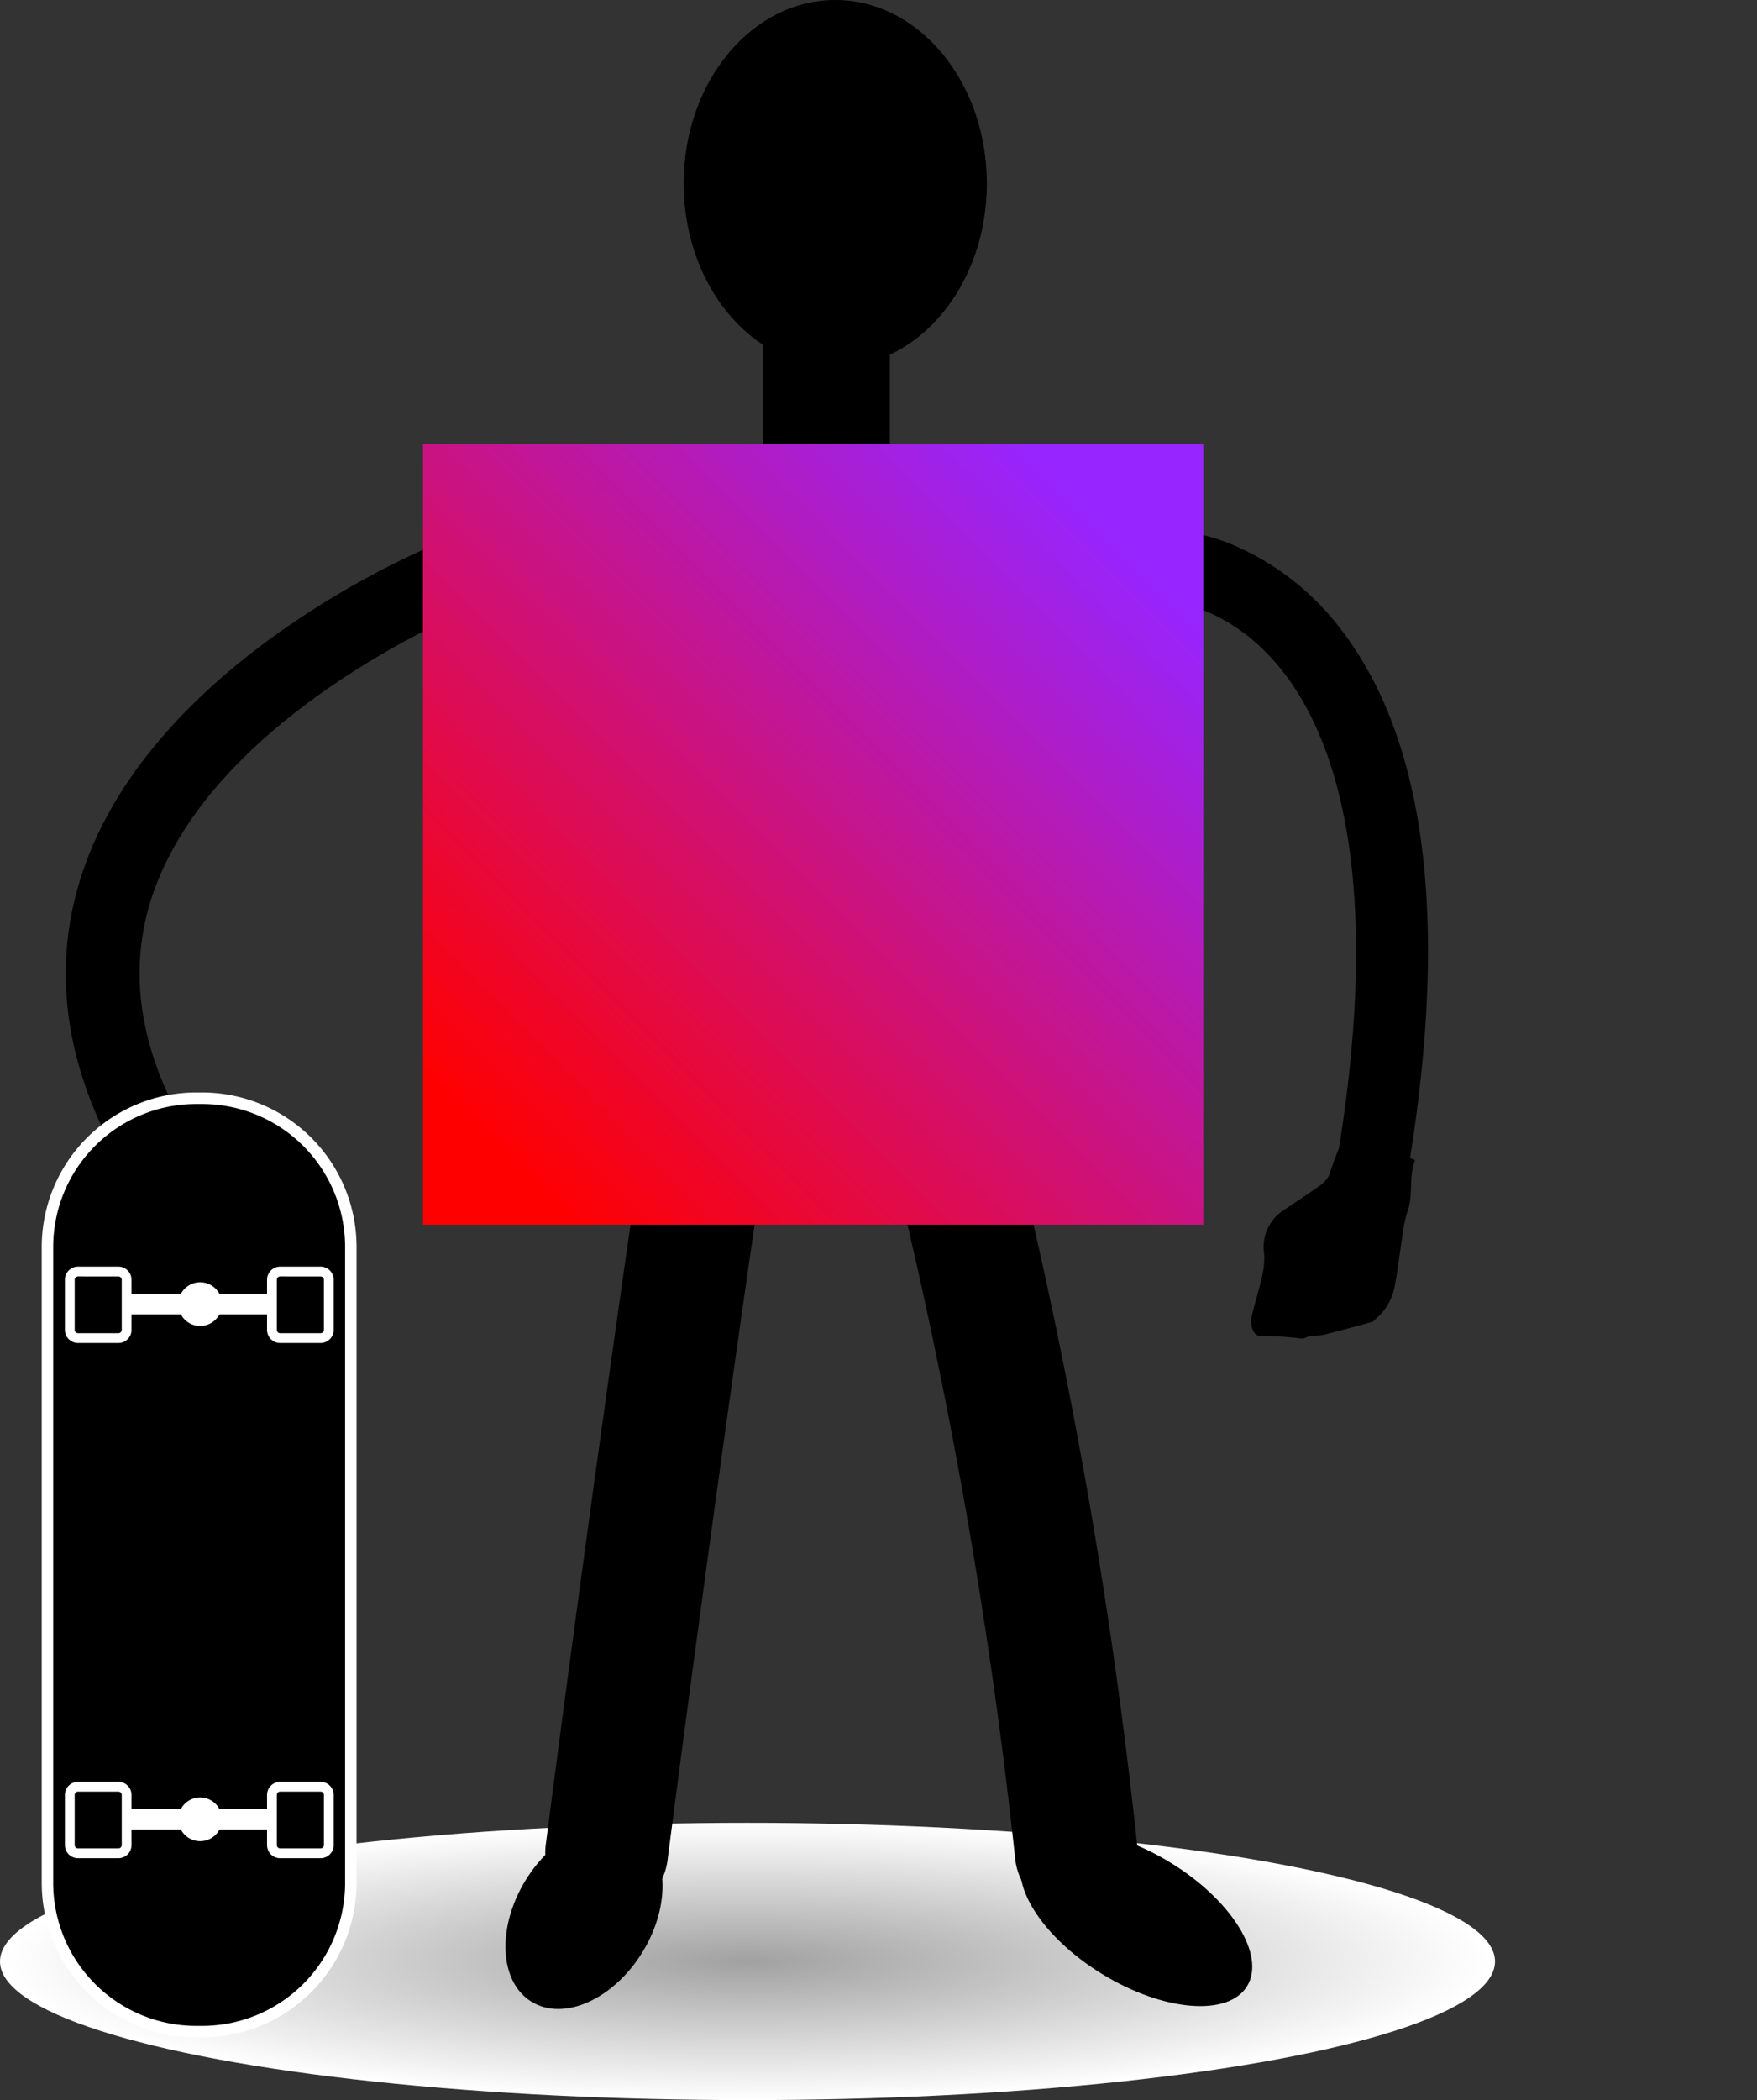<svg xmlns="http://www.w3.org/2000/svg" xmlns:xlink="http://www.w3.org/1999/xlink" width="240.924" height="287.869" viewBox="0 0 240.924 287.869">
  <rect x="0" y="0" width="240.924" height="287.869" fill="#333333" stroke="none"/>
  <defs>
    <radialGradient id="radial-gradient" cx="0.5" cy="0.5" r="0.5" gradientUnits="objectBoundingBox">
      <stop offset="0" stop-color="#a1a1a1"/>
      <stop offset="1" stop-color="#fff"/>
    </radialGradient>
    <clipPath id="clip-path">
      <path id="Clip_19" data-name="Clip 19" d="M0,0H41.573V50.3H0Z" transform="translate(0.422 0.131)" fill="none"/>
    </clipPath>
    <clipPath id="clip-path-2">
      <path id="Clip_36" data-name="Clip 36" d="M0,287.869H240.924V0H0Z" transform="translate(0 0.131)" fill="none"/>
    </clipPath>
    <clipPath id="clip-path-3">
      <path id="Clip_46" data-name="Clip 46" d="M0,17.436c0,9.63,53.933,17.437,120.462,17.437h0c66.529,0,120.462-7.807,120.462-17.437h0C240.924,7.806,186.991,0,120.462,0h0C53.933,0,0,7.806,0,17.436" transform="translate(0 0.128)" fill="none"/>
    </clipPath>
    <linearGradient id="linear-gradient" x1="0.093" y1="0.905" x2="0.887" y2="0.116" gradientUnits="objectBoundingBox">
      <stop offset="0" stop-color="red"/>
      <stop offset="1" stop-color="#9725ff"/>
    </linearGradient>
  </defs>
  <g id="Group_9" data-name="Group 9" transform="translate(0 -0.131)">
    <g id="Group_10" data-name="Group 10">
      <ellipse id="Oval" cx="102.5" cy="19" rx="102.5" ry="19" transform="translate(0 250)" fill="url(#radial-gradient)"/>
      <g id="Group_48" data-name="Group 48">
        <g id="Group_15" data-name="Group 15" transform="translate(9 45)">
          <path id="Fill_1" data-name="Fill 1" d="M7.974,85.576C-.215,71.685-2.108,57.973,2.347,44.821,12.127,15.952,49.163.638,50.735,0l3.8,9.347C54.2,9.487,20.173,23.6,11.9,48.084c-3.46,10.24-1.854,21.131,4.772,32.37Z" transform="translate(0.015 29.739)"/>
          <path id="Fill_3" data-name="Fill 3" d="M.71,2.736C3.3-1.483,12.193-.74,20.582,4.394S33.677,17.11,31.091,21.329s-11.484,3.477-19.873-1.658S-1.877,6.955.71,2.736" transform="translate(130.912 206.052)"/>
          <path id="Fill_5" data-name="Fill 5" d="M17.962.99c4.431,2.712,4.8,10.161.834,16.639S8.015,27.159,3.584,24.447s-4.8-10.161-.835-16.639S13.531-1.722,17.962.99" transform="translate(60.309 205.076)"/>
          <path id="Fill_7" data-name="Fill 7" d="M25.677,114.456a8.413,8.413,0,0,1-8.36-7.537A722.628,722.628,0,0,0,.279,10.55,8.415,8.415,0,0,1,16.555,6.269a725.415,725.415,0,0,1,17.5,98.905,8.411,8.411,0,0,1-7.5,9.236,8.546,8.546,0,0,1-.883.046" transform="translate(112.893 103.028)"/>
          <path id="Fill_9" data-name="Fill 9" d="M8.426,114.456a8.535,8.535,0,0,1-1.091-.07,8.409,8.409,0,0,1-7.265-9.418C7.413,48.274,13.517,7.566,13.577,7.161a8.415,8.415,0,0,1,16.644,2.5c-.061.4-6.14,40.956-13.459,97.468a8.414,8.414,0,0,1-8.335,7.33" transform="translate(65.767 103.029)"/>
          <path id="Fill_11" data-name="Fill 11" d="M30.927,93.009,21.26,91.2c7.848-41.833,1-61.934-6.135-71.43C8.325,10.71.337,9.828,0,9.795l.054,0L.795,0A25.6,25.6,0,0,1,8.452,2.125,36.549,36.549,0,0,1,22.7,13.487C35.046,29.544,37.814,56.3,30.927,93.009" transform="translate(152.196 27.949)"/>
          <path id="Fill_13" data-name="Fill 13" d="M15.025,17.958H2.385A2.392,2.392,0,0,1,0,15.575V2.384A2.392,2.392,0,0,1,2.385,0h12.64a2.392,2.392,0,0,1,2.385,2.384V15.575a2.392,2.392,0,0,1-2.385,2.384" transform="translate(95.616 0.3)"/>
        </g>
        <path id="Fill_16" data-name="Fill 16" d="M0,107H108V0H0Z" transform="translate(60 58)" fill="none"/>
        <g id="Group_44" data-name="Group 44">
          <g id="Group_20" data-name="Group 20" transform="translate(93.323)">
            <path id="Clip_19-2" data-name="Clip 19" d="M0,0H41.573V50.3H0Z" transform="translate(0.422 0.131)" fill="none"/>
            <g id="Group_20-2" data-name="Group 20" clip-path="url(#clip-path)">
              <path id="Fill_18" data-name="Fill 18" d="M20.787,0c11.48,0,20.787,11.26,20.787,25.15S32.266,50.3,20.787,50.3,0,39.039,0,25.15,9.307,0,20.787,0" transform="translate(0.422 0.131)"/>
            </g>
          </g>
          <path id="Fill_21" data-name="Fill 21" d="M22.482,4.752c-.951,2.463-.193,4.646-1.048,7.04a16.151,16.151,0,0,0-.634,2.917c-.4,2.509-.671,5.026-1.154,7.528a7.851,7.851,0,0,1-2.626,4.356c-.138.123-.274.307-.424.348-2.2.6-4.4,1.205-6.606,1.752-.645.16-1.307.11-1.961.211-.375.058-.772.35-1.12.328a37.444,37.444,0,0,0-5.514-.34C.332,28.973-.227,27.525.087,26.141c.406-1.788.98-3.557,1.372-5.346a10.621,10.621,0,0,0,.32-3.163,5.986,5.986,0,0,1,2.709-6.026c1.621-1.1,3.262-2.161,4.857-3.3a4.19,4.19,0,0,0,1.341-1.448C14.5-4.886,15.052,2.5,15.965.373c3.665,1.328,2.853,3.051,6.517,4.379" transform="translate(171.567 154.389)"/>
          <path id="Fill_23" data-name="Fill 23" d="M21.247,127.948h-.9A20.441,20.441,0,0,1,0,107.537V20.411A20.441,20.441,0,0,1,20.351,0h.9A20.442,20.442,0,0,1,41.6,20.411v87.125a20.442,20.442,0,0,1-20.352,20.411" transform="translate(6.509 150.669)"/>
          <path id="Fill_25" data-name="Fill 25" d="M22.034,129.525h-.9A21.193,21.193,0,0,1,0,108.325V21.2A21.192,21.192,0,0,1,21.137,0h.9A21.192,21.192,0,0,1,43.171,21.2v87.125A21.193,21.193,0,0,1,22.034,129.525Zm-.9-127.948A19.616,19.616,0,0,0,1.572,21.2v87.125a19.617,19.617,0,0,0,19.565,19.624h.9A19.617,19.617,0,0,0,41.6,108.325V21.2A19.616,19.616,0,0,0,22.034,1.577Z" transform="translate(5.722 149.881)" fill="#fff"/>
          <path id="Fill_27" data-name="Fill 27" d="M6.673,9.128H1.121A1.126,1.126,0,0,1,0,8V1.124A1.126,1.126,0,0,1,1.121,0H6.673A1.126,1.126,0,0,1,7.794,1.124V8A1.126,1.126,0,0,1,6.673,9.128" transform="translate(9.569 174.423)"/>
          <path id="Fill_29" data-name="Fill 29" d="M7.343,10.472H1.792A1.8,1.8,0,0,1,0,8.675V1.8A1.8,1.8,0,0,1,1.792,0H7.343A1.8,1.8,0,0,1,9.134,1.8V8.675A1.8,1.8,0,0,1,7.343,10.472ZM1.792,1.345A.458.458,0,0,0,1.34,1.8V8.675a.458.458,0,0,0,.452.453H7.343a.458.458,0,0,0,.451-.453V1.8a.457.457,0,0,0-.451-.452Z" transform="translate(8.899 173.751)" fill="#fff"/>
          <path id="Fill_31" data-name="Fill 31" d="M6.673,9.128H1.121A1.126,1.126,0,0,1,0,8V1.124A1.126,1.126,0,0,1,1.121,0H6.673A1.126,1.126,0,0,1,7.794,1.124V8A1.126,1.126,0,0,1,6.673,9.128" transform="translate(37.289 174.423)"/>
          <path id="Fill_33" data-name="Fill 33" d="M7.343,10.472H1.792A1.8,1.8,0,0,1,0,8.675V1.8A1.8,1.8,0,0,1,1.792,0H7.343A1.8,1.8,0,0,1,9.134,1.8V8.675A1.8,1.8,0,0,1,7.343,10.472ZM1.792,1.345A.458.458,0,0,0,1.34,1.8V8.675a.458.458,0,0,0,.452.453H7.343a.458.458,0,0,0,.451-.453V1.8a.457.457,0,0,0-.451-.452Z" transform="translate(36.619 173.751)" fill="#fff"/>
          <path id="Clip_36-2" data-name="Clip 36" d="M0,287.869H240.924V0H0Z" transform="translate(0 0.131)" fill="none"/>
          <g id="Mask_Group_2" data-name="Mask Group 2" clip-path="url(#clip-path-2)">
            <path id="Fill_35" data-name="Fill 35" d="M0,2.829H20.362V0H0Z" transform="translate(17.182 177.473)" fill="#fff"/>
            <path id="Fill_37" data-name="Fill 37" d="M5.989,3A2.995,2.995,0,1,1,2.995,0,3,3,0,0,1,5.989,3" transform="translate(24.455 175.897)" fill="#fff"/>
            <path id="Fill_38" data-name="Fill 38" d="M6.673,9.128H1.121A1.126,1.126,0,0,1,0,8V1.125A1.126,1.126,0,0,1,1.121,0H6.673A1.126,1.126,0,0,1,7.794,1.125V8A1.126,1.126,0,0,1,6.673,9.128" transform="translate(9.569 245.044)"/>
            <path id="Fill_39" data-name="Fill 39" d="M7.343,10.472H1.792A1.8,1.8,0,0,1,0,8.675V1.8A1.8,1.8,0,0,1,1.792,0H7.343A1.8,1.8,0,0,1,9.134,1.8V8.675A1.8,1.8,0,0,1,7.343,10.472ZM1.792,1.345A.458.458,0,0,0,1.34,1.8V8.675a.458.458,0,0,0,.452.453H7.343a.458.458,0,0,0,.451-.453V1.8a.458.458,0,0,0-.451-.453Z" transform="translate(8.899 244.372)" fill="#fff"/>
            <path id="Fill_40" data-name="Fill 40" d="M6.673,9.128H1.121A1.126,1.126,0,0,1,0,8V1.125A1.126,1.126,0,0,1,1.121,0H6.673A1.126,1.126,0,0,1,7.794,1.125V8A1.126,1.126,0,0,1,6.673,9.128" transform="translate(37.289 245.044)"/>
            <path id="Fill_41" data-name="Fill 41" d="M7.343,10.472H1.792A1.8,1.8,0,0,1,0,8.675V1.8A1.8,1.8,0,0,1,1.792,0H7.343A1.8,1.8,0,0,1,9.134,1.8V8.675A1.8,1.8,0,0,1,7.343,10.472ZM1.792,1.345A.458.458,0,0,0,1.34,1.8V8.675a.458.458,0,0,0,.452.453H7.343a.458.458,0,0,0,.451-.453V1.8a.458.458,0,0,0-.451-.453Z" transform="translate(36.619 244.372)" fill="#fff"/>
            <path id="Fill_42" data-name="Fill 42" d="M0,2.829H20.362V0H0Z" transform="translate(17.182 248.095)" fill="#fff"/>
            <path id="Fill_43" data-name="Fill 43" d="M5.989,3A2.995,2.995,0,1,1,2.995,0,3,3,0,0,1,5.989,3" transform="translate(24.455 246.519)" fill="#fff"/>
          </g>
        </g>
        <g id="Group_47" data-name="Group 47" transform="translate(0 253)">
          <path id="Clip_46-2" data-name="Clip 46" d="M0,17.436c0,9.63,53.933,17.437,120.462,17.437h0c66.529,0,120.462-7.807,120.462-17.437h0C240.924,7.806,186.991,0,120.462,0h0C53.933,0,0,7.806,0,17.436" transform="translate(0 0.128)" fill="none"/>
          <g id="Group_47-2" data-name="Group 47" clip-path="url(#clip-path-3)">
            <path id="Fill_45" data-name="Fill 45" d="M0,17.436c0,9.63,53.933,17.437,120.462,17.437h0c66.529,0,120.462-7.807,120.462-17.437h0C240.924,7.806,186.991,0,120.462,0h0C53.933,0,0,7.806,0,17.436" transform="translate(0 0.128)" fill="none"/>
          </g>
        </g>
      </g>
      <rect id="Rectangle" width="107" height="107" transform="translate(58 61)" fill="url(#linear-gradient)"/>
    </g>
  </g>
</svg>
